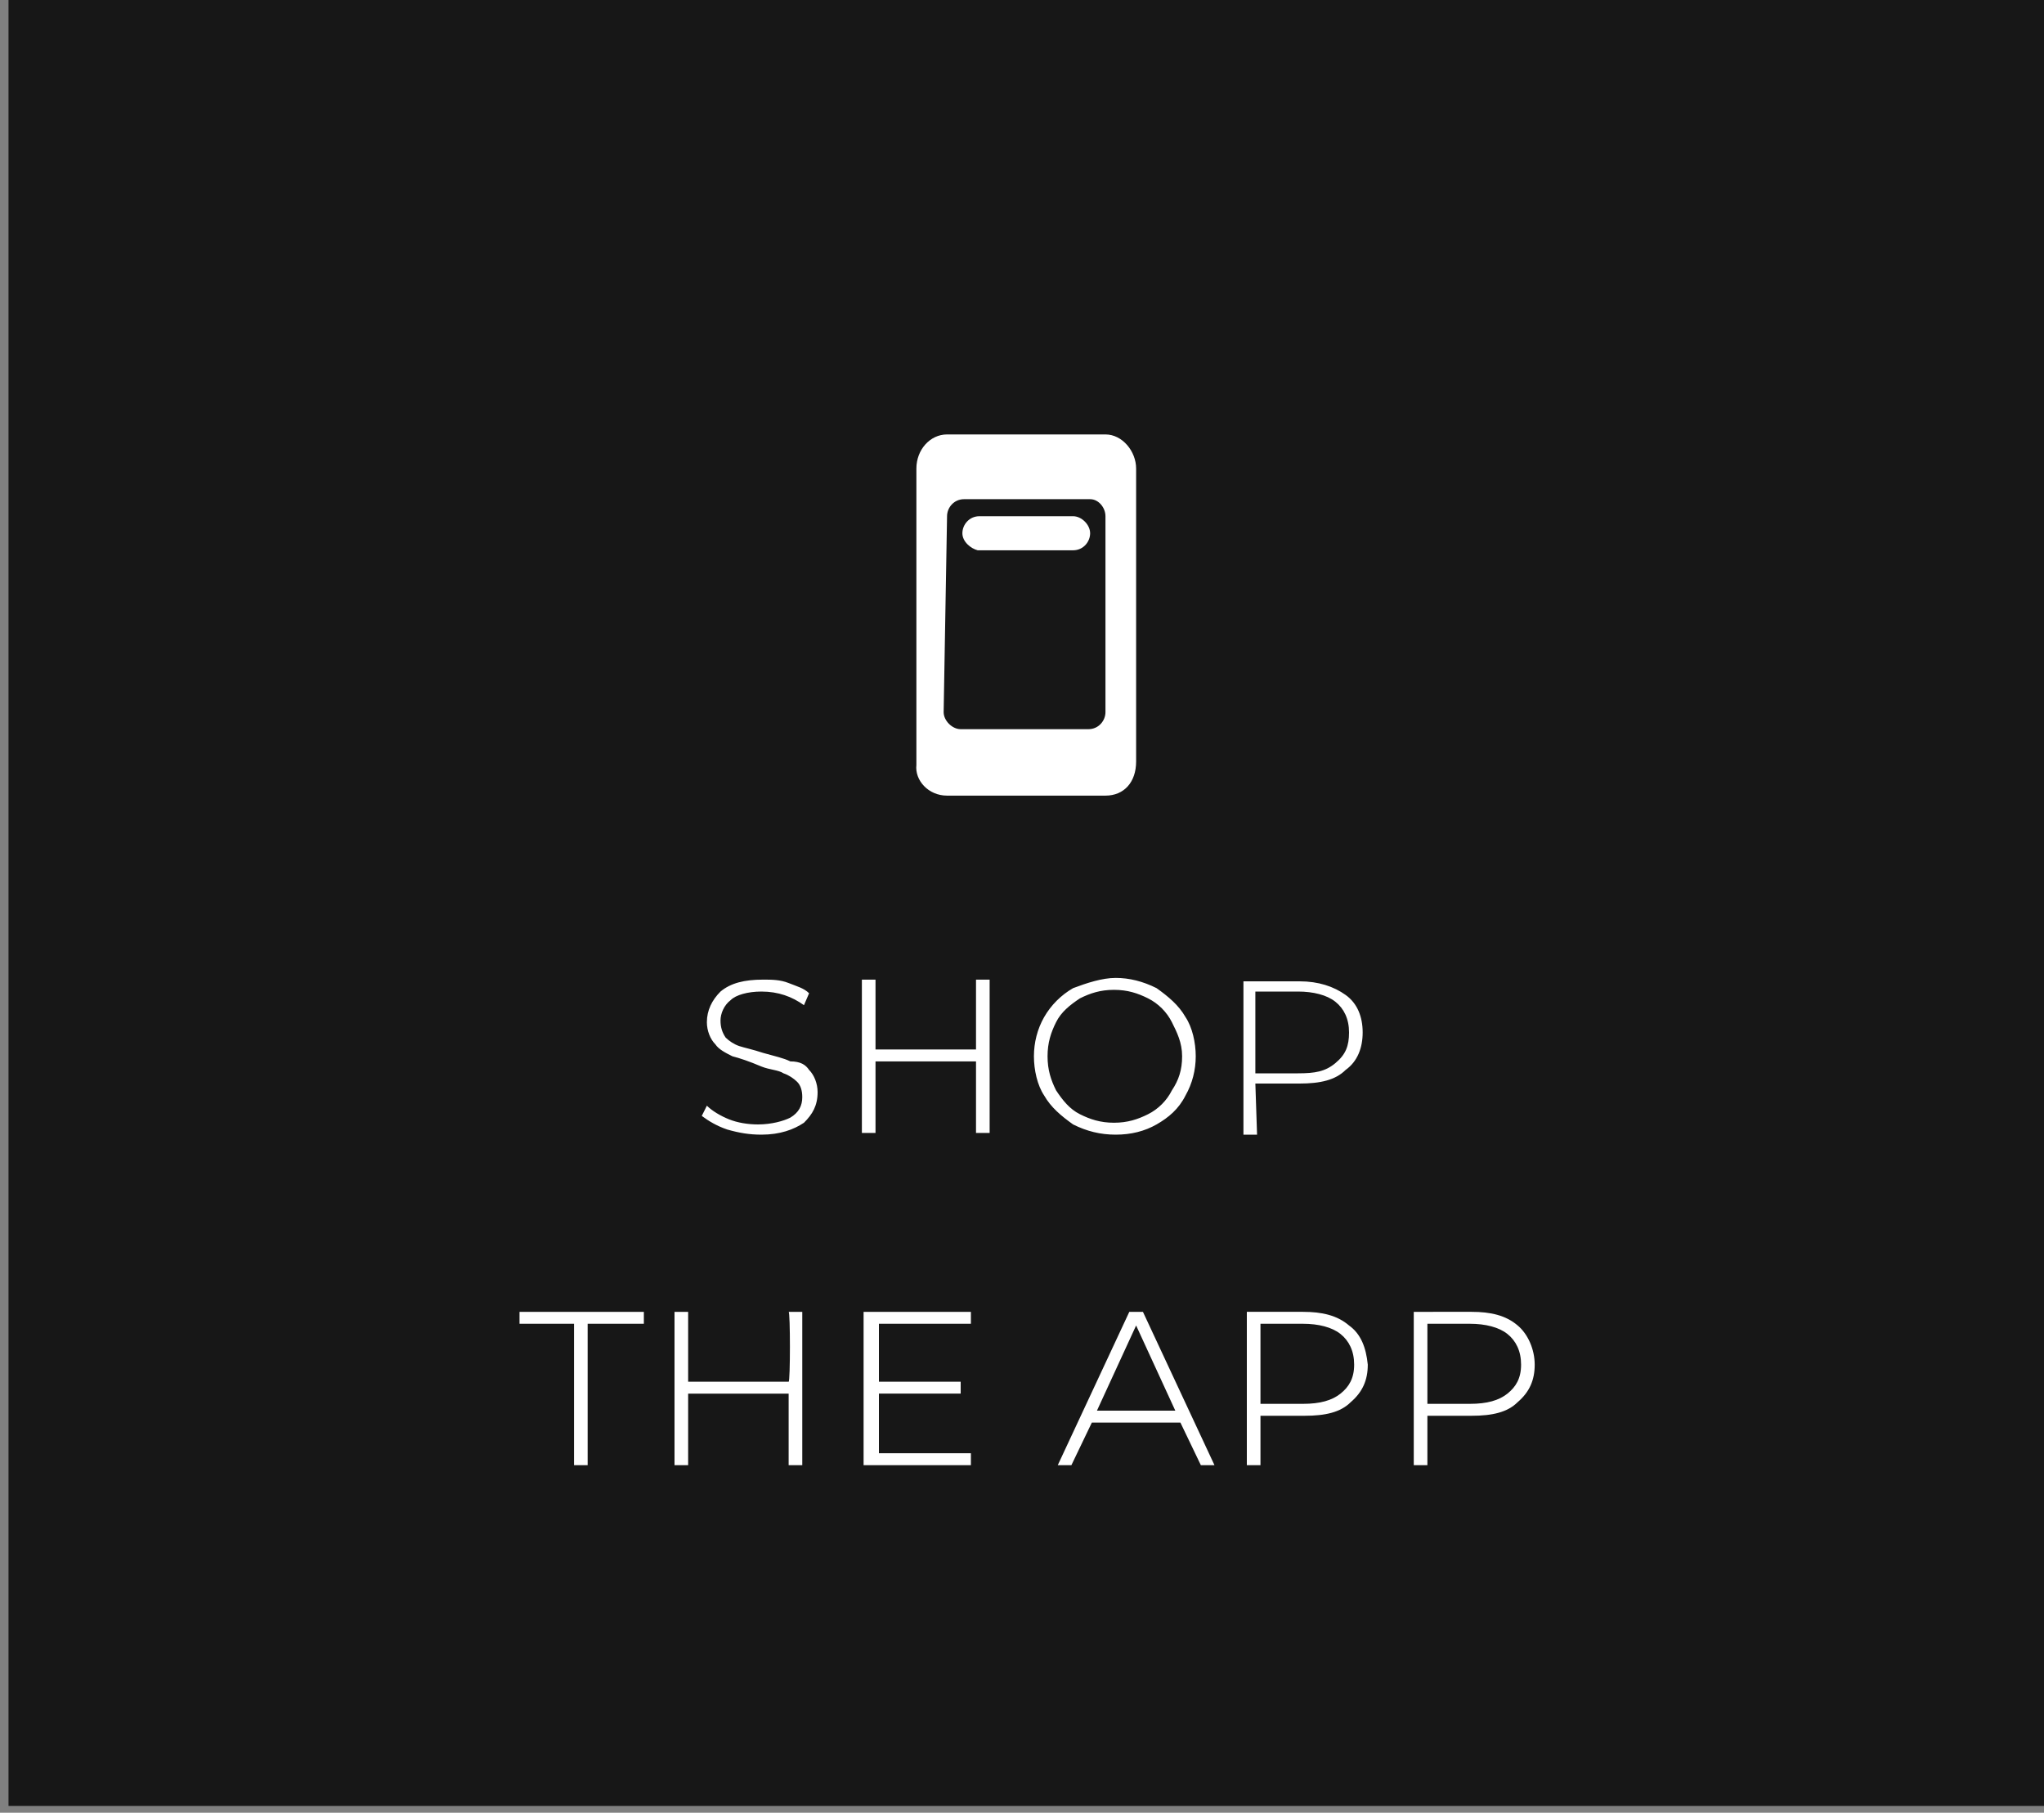 <?xml version="1.0" encoding="utf-8"?>
<!-- Generator: Adobe Illustrator 26.2.1, SVG Export Plug-In . SVG Version: 6.00 Build 0)  -->
<svg version="1.1" id="Layer_1" xmlns="http://www.w3.org/2000/svg" xmlns:xlink="http://www.w3.org/1999/xlink" x="0px" y="0px"
	 viewBox="0 0 120 106.4" style="enable-background:new 0 0 120 106.4;" xml:space="preserve">
<rect x="0" y="0" width="120" height="106.4" fill="#808080" stroke="none"/>
<style type="text/css">
	.st0{fill:#171717;}
	.st1{fill:#FFFFFF;}
</style>
<rect x="0.5" class="st0" width="120" height="106"/>
<path class="st1" d="M73.7,63.6h2.6c1.2,0,2.1-0.2,2.7-0.8c0.7-0.5,1-1.3,1-2.2s-0.3-1.7-1-2.2s-1.6-0.8-2.7-0.8h-3.3v9h0.8
	L73.7,63.6L73.7,63.6z M73.7,58.2h2.5c0.9,0,1.7,0.2,2.2,0.6c0.5,0.4,0.8,1,0.8,1.8s-0.2,1.3-0.8,1.8s-1.2,0.6-2.2,0.6h-2.5V58.2z
	 M47.5,62.8c0.3,0.3,0.5,0.8,0.5,1.3c0,0.8-0.3,1.3-0.8,1.8c-0.6,0.4-1.4,0.7-2.5,0.7c-0.7,0-1.3-0.1-2-0.3
	c-0.6-0.2-1.1-0.5-1.5-0.8l0.3-0.6c0.3,0.3,0.8,0.6,1.3,0.8c0.5,0.2,1.1,0.3,1.7,0.3c0.8,0,1.5-0.2,1.9-0.4c0.5-0.3,0.7-0.7,0.7-1.2
	c0-0.4-0.1-0.7-0.3-0.9c-0.2-0.2-0.5-0.4-0.8-0.5c-0.3-0.2-0.8-0.2-1.3-0.4C44,62.3,43.4,62.1,43,62c-0.4-0.2-0.8-0.4-1-0.7
	c-0.3-0.3-0.5-0.8-0.5-1.3c0-0.7,0.3-1.3,0.8-1.8c0.6-0.5,1.4-0.7,2.5-0.7c0.5,0,1,0,1.5,0.2s0.9,0.3,1.2,0.6l-0.3,0.7
	c-0.7-0.5-1.5-0.8-2.5-0.8c-0.8,0-1.5,0.2-1.8,0.5c-0.4,0.3-0.6,0.8-0.6,1.2c0,0.4,0.1,0.7,0.3,1c0.2,0.2,0.5,0.4,0.8,0.5
	c0.3,0.1,0.8,0.2,1.4,0.4c0.7,0.2,1.2,0.3,1.6,0.5C47,62.3,47.3,62.5,47.5,62.8z M30.5,77h7.3v0.7h-3.3V86h-0.8v-8.3h-3.2V77z
	 M51.5,85.3h5.5V86h-6.3v-9H57v0.7h-5.4v3.4h4.8v0.7h-4.8V85.3z M46.3,77h0.8v9h-0.8v-4.2h-5.9V86h-0.8v-9h0.8v4.1h5.9
	C46.4,81.1,46.4,77,46.3,77z M57.3,57.5h0.8v9h-0.8v-4.2h-5.9v4.2h-0.8v-9h0.8v4.1h5.9V57.5z M66.3,77l-4.2,9h0.8l1.2-2.5h5.2
	l1.2,2.5h0.8l-4.2-9H66.3z M64.4,82.8l2.3-5l2.3,5H64.4z M79.2,77.8c-0.7-0.6-1.6-0.8-2.7-0.8h-3.3v9H74v-2.9h2.6
	c1.2,0,2.1-0.2,2.7-0.8c0.7-0.6,1-1.3,1-2.2C80.2,79.1,79.9,78.3,79.2,77.8z M78.7,81.8c-0.5,0.4-1.2,0.6-2.2,0.6H74v-4.7h2.5
	c0.9,0,1.7,0.2,2.2,0.6s0.8,1,0.8,1.8S79.2,81.4,78.7,81.8z M89.1,77.8c-0.7-0.6-1.6-0.8-2.7-0.8H83v9h0.8v-2.9h2.6
	c1.2,0,2.1-0.2,2.7-0.8c0.7-0.6,1-1.3,1-2.2S89.7,78.3,89.1,77.8z M88.5,81.8c-0.5,0.4-1.2,0.6-2.2,0.6h-2.5v-4.7h2.5
	c0.9,0,1.7,0.2,2.2,0.6s0.8,1,0.8,1.8S89,81.4,88.5,81.8z M65.5,66.6c0.9,0,1.7-0.2,2.4-0.6s1.3-0.9,1.7-1.7
	c0.4-0.7,0.6-1.5,0.6-2.3s-0.2-1.7-0.6-2.3c-0.4-0.7-1-1.2-1.7-1.7c-0.8-0.4-1.6-0.6-2.4-0.6S63.8,57.7,63,58
	c-0.7,0.4-1.3,1-1.7,1.7s-0.6,1.5-0.6,2.3s0.2,1.7,0.6,2.3c0.4,0.7,1,1.2,1.7,1.7C63.8,66.4,64.6,66.6,65.5,66.6z M62,64
	c-0.3-0.6-0.5-1.2-0.5-2s0.2-1.4,0.5-2c0.3-0.6,0.8-1,1.4-1.4c0.6-0.3,1.2-0.5,2-0.5s1.4,0.2,2,0.5s1.1,0.8,1.4,1.4
	c0.3,0.6,0.6,1.2,0.6,2s-0.2,1.4-0.6,2c-0.3,0.6-0.8,1.1-1.4,1.4s-1.2,0.5-2,0.5s-1.4-0.2-2-0.5C62.8,65.1,62.4,64.6,62,64z
	 M55.6,46.7h9.3c1.1,0,1.8-0.8,1.8-2V27.5c0-1-0.8-2-1.8-2h-9.3c-1,0-1.8,0.9-1.8,2v17.4C53.7,45.8,54.5,46.7,55.6,46.7z M55.6,30.3
	c0-0.5,0.4-1,1-1H64c0.5,0,0.9,0.5,0.9,1v11.5c0,0.5-0.4,1-1,1h-7.5c-0.5,0-1-0.5-1-1L55.6,30.3L55.6,30.3z M56.5,31.3
	c0-0.5,0.4-1,1-1H63c0.5,0,1,0.5,1,1c0,0.5-0.4,1-1,1h-5.6C57,32.2,56.5,31.8,56.5,31.3z"/>
</svg>
